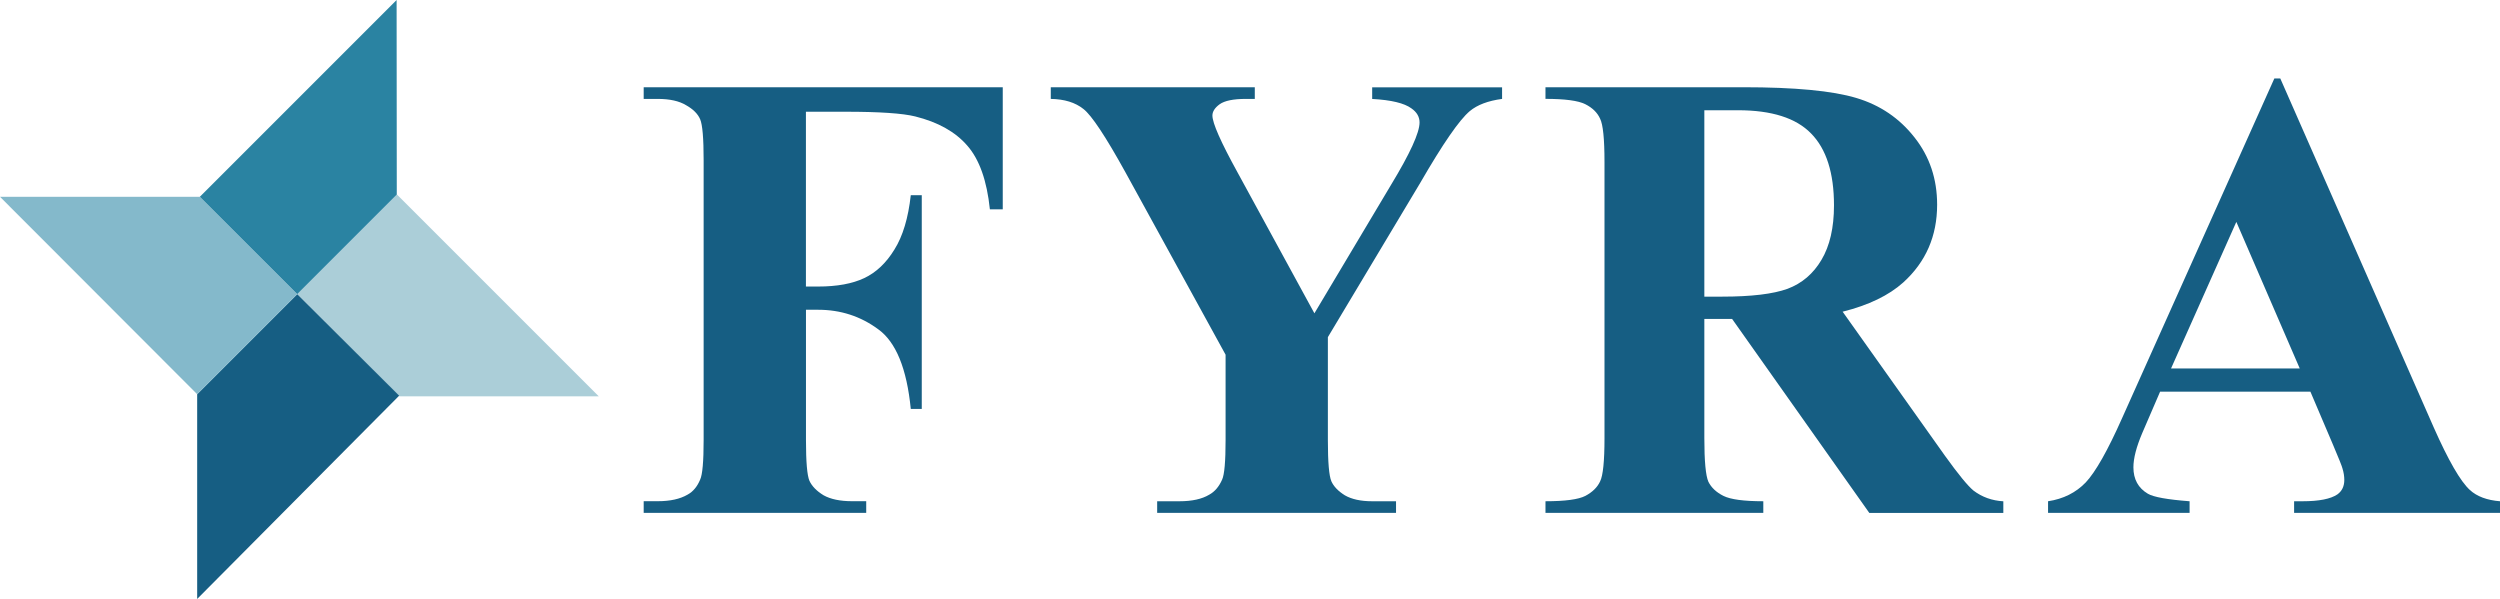 <?xml version="1.0" encoding="UTF-8"?>
<svg id="_レイヤー_2" data-name="レイヤー 2" xmlns="http://www.w3.org/2000/svg" viewBox="0 0 584.64 140.07">
  <defs>
    <style>
      .cls-1 {
        fill: #2a83a2;
      }

      .cls-1, .cls-2, .cls-3, .cls-4 {
        stroke-width: 0px;
      }

      .cls-2 {
        fill: #165e83;
      }

      .cls-3 {
        fill: #abced8;
      }

      .cls-4 {
        fill: #84b9cb;
      }
    </style>
  </defs>
  <g id="FYRA">
    <path class="cls-2" d="M537.81,86.17l-14.83-34.28-15.27,34.28h30.09ZM540.31,91.6h-35.16l-4.18,9.69c-1.37,3.23-2.06,5.9-2.06,8,0,2.79,1.13,4.84,3.38,6.17,1.32.78,4.58,1.37,9.76,1.76v2.72h-33.1v-2.72c3.57-.54,6.51-2.01,8.81-4.4,2.3-2.45,5.14-7.46,8.51-15.05l35.6-79.42h1.39l35.89,81.62c3.43,7.73,6.24,12.6,8.44,14.61,1.66,1.52,4.01,2.4,7.05,2.64v2.72h-48.15v-2.72h1.98c3.87,0,6.58-.54,8.15-1.61,1.08-.78,1.61-1.91,1.61-3.38,0-.88-.15-1.79-.44-2.72-.1-.44-.83-2.28-2.2-5.5l-5.28-12.4Z"/>
    <path class="cls-2" d="M398.57,25.77v43.6h4.18c6.8,0,11.89-.61,15.27-1.83,3.38-1.27,6.02-3.52,7.93-6.75,1.96-3.28,2.94-7.54,2.94-12.77,0-7.58-1.79-13.19-5.36-16.81-3.52-3.62-9.22-5.43-17.1-5.43h-7.85ZM398.57,74.58v27.89c0,5.38.32,8.78.95,10.2.69,1.37,1.86,2.47,3.52,3.3,1.66.83,4.77,1.25,9.32,1.25v2.72h-50.94v-2.72c4.6,0,7.71-.42,9.32-1.25,1.66-.88,2.81-2.01,3.45-3.38.69-1.37,1.03-4.75,1.03-10.13V37.88c0-5.38-.34-8.76-1.03-10.13-.64-1.42-1.79-2.54-3.45-3.38s-4.77-1.25-9.32-1.25v-2.72h46.24c12.04,0,20.85.83,26.42,2.5,5.58,1.66,10.13,4.75,13.65,9.25,3.52,4.45,5.28,9.69,5.28,15.71,0,7.34-2.64,13.41-7.93,18.2-3.38,3.03-8.1,5.31-14.17,6.83l23.93,33.69c3.13,4.36,5.36,7.07,6.68,8.15,2.01,1.52,4.33,2.35,6.97,2.5v2.72h-31.34l-32.08-45.36h-6.53Z"/>
    <path class="cls-2" d="M351.27,20.41v2.72c-3.28.44-5.8,1.39-7.56,2.86-2.45,2.06-6.31,7.66-11.6,16.81l-21.58,36.04v24.07c0,5.14.27,8.34.81,9.62.54,1.22,1.59,2.32,3.16,3.3,1.61.93,3.74,1.39,6.39,1.39h5.58v2.72h-55.86v-2.72h5.21c2.94,0,5.26-.51,6.97-1.54,1.27-.69,2.28-1.86,3.01-3.52.54-1.17.81-4.26.81-9.25v-19.96l-23.41-42.64c-4.65-8.42-7.93-13.36-9.84-14.83-1.91-1.52-4.45-2.3-7.63-2.35v-2.72h47.71v2.72h-2.13c-2.89,0-4.92.42-6.09,1.25-1.13.83-1.69,1.71-1.69,2.64,0,1.76,1.96,6.19,5.87,13.29l17.98,32.96,17.91-30.02c4.45-7.34,6.68-12.21,6.68-14.61,0-1.32-.64-2.42-1.91-3.3-1.66-1.22-4.72-1.96-9.17-2.2v-2.72h30.39Z"/>
    <path class="cls-2" d="M188.47,26.13v40.88h2.86c4.4,0,8-.66,10.79-1.98s5.14-3.55,7.05-6.68c1.96-3.13,3.23-7.36,3.82-12.7h2.57v49.98h-2.57c-.93-9.44-3.47-15.66-7.63-18.64-4.11-3.03-8.78-4.55-14.02-4.55h-2.86v30.46c0,5.09.27,8.27.81,9.54.59,1.27,1.69,2.4,3.3,3.38,1.66.93,3.89,1.39,6.68,1.39h3.3v2.72h-52.04v-2.72h3.3c2.89,0,5.21-.51,6.97-1.54,1.27-.69,2.25-1.86,2.94-3.52.54-1.17.81-4.26.81-9.25V37.44c0-5.09-.27-8.27-.81-9.54-.54-1.27-1.64-2.37-3.3-3.3-1.61-.98-3.82-1.47-6.61-1.47h-3.3v-2.72h83.97v28.55h-3.01c-.69-6.7-2.45-11.67-5.28-14.9-2.79-3.23-6.85-5.5-12.18-6.83-2.94-.73-8.37-1.1-16.29-1.1h-9.25Z"/>
    <polyline class="cls-3" points="69.51 68.79 93.41 92.69 140.03 92.69 92.82 45.48 69.51 68.79"/>
    <polyline class="cls-2" points="69.51 68.79 46.11 92.19 46.11 140.07 93.35 92.53 69.51 68.79"/>
    <polygon class="cls-4" points="0 46.02 46.73 46.02 69.51 68.79 46.11 92.19 0 46.02"/>
    <polyline class="cls-1" points="46.73 46.02 92.75 0 46.73 46.02 69.51 68.79 92.79 45.51 92.75 0"/>
  </g>
</svg>